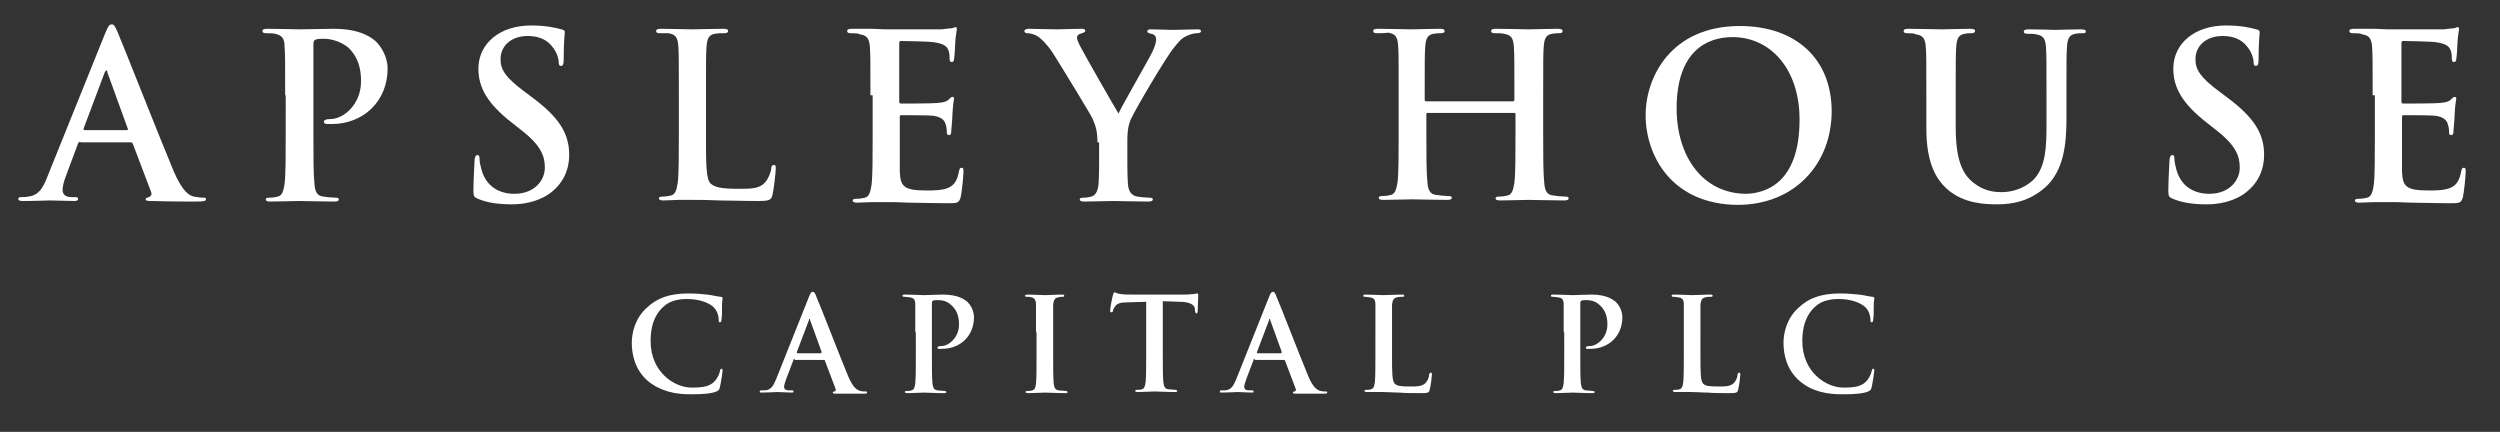 <?xml version="1.0" encoding="utf-8"?>
<!-- Generator: Adobe Illustrator 26.1.0, SVG Export Plug-In . SVG Version: 6.00 Build 0)  -->
<svg version="1.1" id="Layer_1" xmlns="http://www.w3.org/2000/svg" xmlns:xlink="http://www.w3.org/1999/xlink" x="0px" y="0px"
	 viewBox="0 0 451.5 78" style="enable-background:new 0 0 451.5 78;" xml:space="preserve">
<rect x="0" y="0" width="451.5" height="78" fill="#333333" stroke="none"/>
<style type="text/css">
	.st0{fill:#FFFFFF;}
</style>
<g>
	<g>
		<g>
			<path class="st0" d="M14.5,25.6c-0.2,0-0.3,0.1-0.4,0.3l-2.2,5.9c-0.4,1-0.6,2-0.6,2.5c0,0.7,0.4,1.3,1.6,1.3h0.6
				c0.5,0,0.6,0.1,0.6,0.3c0,0.3-0.2,0.4-0.7,0.4c-1.3,0-3.1-0.1-4.4-0.1c-0.5,0-2.7,0.1-4.9,0.1c-0.5,0-0.8-0.1-0.8-0.4
				c0-0.2,0.2-0.3,0.5-0.3c0.4,0,0.9,0,1.3-0.1c1.9-0.2,2.7-1.6,3.5-3.7L19,6c0.5-1.2,0.7-1.6,1.2-1.6c0.4,0,0.6,0.4,1,1.3
				c1,2.3,7.6,19.1,10.2,25.3c1.6,3.7,2.8,4.3,3.6,4.5c0.6,0.1,1.2,0.2,1.7,0.2c0.3,0,0.5,0,0.5,0.3c0,0.3-0.4,0.4-1.9,0.4
				c-1.5,0-4.5,0-7.8-0.1c-0.7,0-1.2,0-1.2-0.3c0-0.2,0.2-0.3,0.6-0.4c0.3-0.1,0.6-0.5,0.4-0.9l-3.3-8.7c-0.1-0.2-0.2-0.3-0.4-0.3
				H14.5z M22.9,23.5c0.2,0,0.2-0.1,0.2-0.2l-3.7-10.2c0-0.2-0.1-0.4-0.2-0.4S19,13,18.9,13.1l-3.8,10.1c0,0.2,0,0.3,0.2,0.3H22.9z"
				/>
			<path class="st0" d="M51.5,17.2c0-6.3,0-7.4-0.1-8.7C51.4,7,51,6.4,49.7,6.1C49.3,6,48.6,6,48.1,6c-0.5,0-0.7-0.1-0.7-0.4
				s0.3-0.4,0.9-0.4c2.2,0,4.8,0.1,5.9,0.1c1.7,0,4.1-0.1,6-0.1c5.1,0,7,1.7,7.7,2.3c0.9,0.9,2.1,2.7,2.1,4.9c0,5.8-4.3,10-10.1,10
				c-0.2,0-0.7,0-0.9,0c-0.2,0-0.5-0.1-0.5-0.4c0-0.3,0.3-0.5,1.2-0.5c2.3,0,5.5-2.6,5.5-6.8c0-1.4-0.1-4.1-2.4-6.2
				C61.2,7.3,59.5,7,58.5,7c-0.6,0-1.2,0-1.6,0.2c-0.2,0.1-0.3,0.3-0.3,0.8v16.5c0,3.8,0,7,0.2,8.8c0.1,1.2,0.4,2.1,1.6,2.2
				c0.6,0.1,1.5,0.2,2.1,0.2c0.5,0,0.7,0.1,0.7,0.3c0,0.3-0.3,0.4-0.8,0.4c-2.7,0-5.3-0.1-6.4-0.1c-0.9,0-3.5,0.1-5.2,0.1
				c-0.5,0-0.8-0.1-0.8-0.4c0-0.2,0.2-0.3,0.7-0.3c0.6,0,1.1-0.1,1.5-0.2c0.8-0.2,1-1.1,1.2-2.3c0.2-1.7,0.2-5,0.2-8.8V17.2z"/>
			<path class="st0" d="M86.3,35.9c-0.7-0.3-0.8-0.5-0.8-1.4c0-2.3,0.2-4.7,0.2-5.4c0-0.6,0.2-1.1,0.5-1.1c0.4,0,0.4,0.4,0.4,0.7
				c0,0.5,0.2,1.4,0.4,2.1c0.9,3,3.3,4.2,5.9,4.2c3.7,0,5.5-2.5,5.5-4.7c0-2-0.6-3.9-4-6.6l-1.9-1.5c-4.5-3.5-6.1-6.4-6.1-9.8
				c0-4.5,3.8-7.8,9.5-7.8c2.7,0,4.4,0.4,5.5,0.7c0.4,0.1,0.6,0.2,0.6,0.5c0,0.5-0.2,1.7-0.2,4.9c0,0.9-0.1,1.2-0.5,1.2
				c-0.3,0-0.4-0.2-0.4-0.7c0-0.4-0.2-1.6-1.1-2.7c-0.6-0.8-1.8-2-4.5-2c-3,0-4.9,1.8-4.9,4.2c0,1.9,0.9,3.3,4.4,5.9l1.2,0.9
				c5,3.7,6.8,6.6,6.8,10.5c0,2.4-0.9,5.2-3.9,7.2c-2.1,1.3-4.4,1.7-6.5,1.7C89.9,36.9,88,36.6,86.3,35.9z"/>
			<path class="st0" d="M127.5,24.4c0,5.3,0,8.1,0.9,8.8c0.7,0.6,1.8,0.9,5,0.9c2.2,0,3.8,0,4.8-1.2c0.5-0.5,1-1.7,1.1-2.5
				c0-0.4,0.1-0.6,0.5-0.6c0.3,0,0.3,0.2,0.3,0.7c0,0.5-0.3,3.5-0.6,4.7c-0.2,0.9-0.5,1.1-2.6,1.1c-3,0-5.1-0.1-7-0.1
				c-1.9-0.1-3.3-0.1-5-0.1c-0.5,0-1.4,0-2.3,0c-0.9,0-2,0.1-2.8,0.1c-0.5,0-0.8-0.1-0.8-0.4c0-0.2,0.2-0.3,0.7-0.3
				c0.6,0,1.1-0.1,1.5-0.2c0.8-0.2,1-1.1,1.2-2.3c0.2-1.7,0.2-5,0.2-8.8v-7.2c0-6.3,0-7.4-0.1-8.7c-0.1-1.4-0.4-2.1-1.8-2.3
				C120.2,6,119.7,6,119.2,6c-0.5,0-0.7-0.1-0.7-0.4s0.3-0.4,0.9-0.4c1.9,0,4.5,0.1,5.6,0.1c1,0,4-0.1,5.6-0.1
				c0.6,0,0.9,0.1,0.9,0.4S131.2,6,130.7,6c-0.5,0-1.1,0-1.6,0.1c-1.1,0.2-1.4,0.9-1.5,2.3c-0.1,1.3-0.1,2.5-0.1,8.7V24.4z"/>
			<path class="st0" d="M157.2,17.2c0-6.3,0-7.4-0.1-8.7c-0.1-1.4-0.4-2.1-1.8-2.3C155,6,154.3,6,153.7,6c-0.5,0-0.7-0.1-0.7-0.4
				s0.3-0.4,0.9-0.4c1.1,0,2.3,0,3.3,0c1.1,0,2,0.1,2.6,0.1c1.3,0,9.5,0,10.3,0c0.8-0.1,1.4-0.2,1.8-0.2c0.2,0,0.5-0.2,0.7-0.2
				s0.2,0.2,0.2,0.4c0,0.3-0.2,0.8-0.3,2.7c0,0.4-0.1,2.2-0.2,2.7c0,0.2-0.1,0.5-0.4,0.5c-0.3,0-0.4-0.2-0.4-0.6c0-0.3,0-1-0.2-1.5
				c-0.3-0.7-0.7-1.2-2.8-1.5c-0.7-0.1-5-0.2-5.8-0.2c-0.2,0-0.3,0.1-0.3,0.4v10.4c0,0.3,0,0.5,0.3,0.5c0.9,0,5.6,0,6.6-0.1
				c1-0.1,1.6-0.2,2-0.6c0.3-0.3,0.5-0.5,0.7-0.5c0.2,0,0.3,0.1,0.3,0.3c0,0.2-0.2,0.9-0.3,3c0,0.8-0.2,2.5-0.2,2.8
				c0,0.3,0,0.8-0.4,0.8c-0.3,0-0.4-0.2-0.4-0.4c0-0.4,0-0.9-0.2-1.5c-0.2-0.8-0.8-1.4-2.3-1.6c-0.8-0.1-4.9-0.1-5.8-0.1
				c-0.2,0-0.2,0.2-0.2,0.4v3.3c0,1.4,0,5.2,0,6.4c0.1,2.8,0.7,3.5,4.9,3.5c1.1,0,2.8,0,3.9-0.5c1.1-0.5,1.6-1.4,1.9-3
				c0.1-0.5,0.2-0.6,0.5-0.6c0.3,0,0.3,0.3,0.3,0.7c0,0.9-0.3,3.7-0.5,4.6c-0.3,1.1-0.7,1.1-2.2,1.1c-3.1,0-5.3-0.1-7.1-0.1
				c-1.8-0.1-3-0.1-4.3-0.1c-0.5,0-1.4,0-2.3,0c-0.9,0-2,0.1-2.8,0.1c-0.5,0-0.8-0.1-0.8-0.4c0-0.2,0.2-0.3,0.7-0.3
				c0.6,0,1.1-0.1,1.5-0.2c0.8-0.2,1-1.1,1.2-2.3c0.2-1.7,0.2-5,0.2-8.8V17.2z"/>
			<path class="st0" d="M198.2,25.7c0-2.2-0.4-3.1-0.9-4.3c-0.3-0.7-5.8-9.7-7.2-11.9c-1-1.5-2.1-2.6-2.8-3
				c-0.5-0.3-1.2-0.5-1.7-0.5c-0.3,0-0.6-0.1-0.6-0.4c0-0.2,0.3-0.4,0.8-0.4c0.7,0,3.8,0.1,5.2,0.1c0.9,0,2.6-0.1,4.4-0.1
				c0.4,0,0.6,0.1,0.6,0.4c0,0.2-0.3,0.3-0.9,0.5c-0.4,0.1-0.6,0.4-0.6,0.7c0,0.3,0.2,0.8,0.5,1.4c0.6,1.2,6.3,11.2,7,12.3
				c0.4-1,5.6-10,6.2-11.3c0.4-0.9,0.6-1.6,0.6-2.1c0-0.4-0.2-0.9-0.9-1c-0.4-0.1-0.7-0.2-0.7-0.4c0-0.3,0.2-0.4,0.7-0.4
				c1.4,0,2.7,0.1,3.9,0.1c0.9,0,3.6-0.1,4.4-0.1c0.5,0,0.7,0.1,0.7,0.3c0,0.3-0.3,0.4-0.8,0.4c-0.4,0-1.2,0.2-1.8,0.5
				c-0.9,0.4-1.3,0.9-2.2,2c-1.4,1.6-7.1,11.3-7.9,13.1c-0.6,1.5-0.6,2.8-0.6,4.1v3.4c0,0.7,0,2.4,0.1,4.1c0.1,1.2,0.5,2.1,1.7,2.3
				c0.6,0.1,1.5,0.2,2.1,0.2c0.5,0,0.7,0.1,0.7,0.3c0,0.3-0.3,0.4-0.9,0.4c-2.6,0-5.2-0.1-6.3-0.1c-1,0-3.6,0.1-5.1,0.1
				c-0.6,0-0.9-0.1-0.9-0.4c0-0.2,0.2-0.3,0.7-0.3c0.6,0,1.1-0.1,1.4-0.2c0.8-0.2,1.2-1.1,1.3-2.3c0.1-1.7,0.1-3.5,0.1-4.1V25.7z"/>
			<path class="st0" d="M273.3,18.3c0.1,0,0.2-0.1,0.2-0.3v-0.9c0-6.3,0-7.4-0.1-8.7c-0.1-1.4-0.4-2.1-1.8-2.3
				c-0.3-0.1-1-0.1-1.6-0.1c-0.5,0-0.7-0.1-0.7-0.4s0.3-0.4,0.9-0.4c2.2,0,4.8,0.1,5.9,0.1c1,0,3.6-0.1,5.2-0.1
				c0.6,0,0.9,0.1,0.9,0.4S282,6,281.5,6c-0.3,0-0.7,0-1.2,0.1c-1.1,0.2-1.4,0.9-1.5,2.3c-0.1,1.3-0.1,2.5-0.1,8.7v7.2
				c0,3.8,0,7,0.2,8.8c0.1,1.2,0.4,2.1,1.6,2.2c0.6,0.1,1.5,0.2,2.1,0.2c0.5,0,0.7,0.1,0.7,0.3c0,0.3-0.3,0.4-0.8,0.4
				c-2.7,0-5.3-0.1-6.4-0.1c-0.9,0-3.5,0.1-5.1,0.1c-0.6,0-0.9-0.1-0.9-0.4c0-0.2,0.2-0.3,0.7-0.3c0.6,0,1.1-0.1,1.5-0.2
				c0.8-0.2,1-1.1,1.2-2.3c0.2-1.7,0.2-5,0.2-8.8v-3.6c0-0.2-0.1-0.2-0.2-0.2h-15.7c-0.1,0-0.2,0-0.2,0.2v3.6c0,3.8,0,7,0.2,8.8
				c0.1,1.2,0.4,2.1,1.6,2.2c0.6,0.1,1.5,0.2,2.1,0.2c0.5,0,0.7,0.1,0.7,0.3c0,0.3-0.3,0.4-0.8,0.4c-2.7,0-5.3-0.1-6.4-0.1
				c-0.9,0-3.5,0.1-5.2,0.1c-0.5,0-0.8-0.1-0.8-0.4c0-0.2,0.2-0.3,0.7-0.3c0.6,0,1.1-0.1,1.5-0.2c0.8-0.2,1-1.1,1.2-2.3
				c0.2-1.7,0.2-5,0.2-8.8v-7.2c0-6.3,0-7.4-0.1-8.7c-0.1-1.4-0.4-2.1-1.8-2.3C250,6,249.3,6,248.7,6c-0.5,0-0.7-0.1-0.7-0.4
				s0.3-0.4,0.9-0.4c2.2,0,4.8,0.1,5.9,0.1c1,0,3.6-0.1,5.2-0.1c0.6,0,0.9,0.1,0.9,0.4S260.6,6,260.1,6c-0.3,0-0.7,0-1.2,0.1
				c-1.1,0.2-1.4,0.9-1.5,2.3c-0.1,1.3-0.1,2.5-0.1,8.7V18c0,0.2,0.1,0.3,0.2,0.3H273.3z"/>
			<path class="st0" d="M297.2,20.8c0-7,4.7-16.1,17-16.1c10.2,0,16.6,6,16.6,15.4c0,9.4-6.6,16.9-17,16.9
				C301.9,36.9,297.2,28.1,297.2,20.8z M325,21.6c0-9.2-5.3-14.9-12.1-14.9c-4.7,0-10.1,2.6-10.1,12.9c0,8.6,4.7,15.4,12.6,15.4
				C318.4,34.9,325,33.5,325,21.6z"/>
			<path class="st0" d="M347.9,17.2c0-6.3,0-7.4-0.1-8.7c-0.1-1.4-0.4-2.1-1.8-2.3C345.7,6,345,6,344.5,6c-0.5,0-0.7-0.1-0.7-0.4
				s0.3-0.4,0.9-0.4c2.2,0,4.8,0.1,6,0.1c1,0,3.6-0.1,5.1-0.1c0.6,0,0.9,0.1,0.9,0.4S356.4,6,356,6c-0.5,0-0.7,0-1.2,0.1
				c-1.1,0.2-1.4,0.9-1.5,2.3c-0.1,1.3-0.1,2.5-0.1,8.7v5.8c0,6,1.2,8.5,3.2,10.1c1.9,1.5,3.7,1.7,5.1,1.7c1.8,0,4-0.6,5.7-2.2
				c2.3-2.3,2.4-6,2.4-10.2v-5.1c0-6.3,0-7.4-0.1-8.7c-0.1-1.4-0.4-2.1-1.8-2.3c-0.3-0.1-1-0.1-1.5-0.1s-0.7-0.1-0.7-0.4
				s0.3-0.4,0.9-0.4c2.1,0,4.7,0.1,4.7,0.1c0.5,0,3.1-0.1,4.7-0.1c0.6,0,0.9,0.1,0.9,0.4S376.5,6,376,6c-0.5,0-0.7,0-1.2,0.1
				c-1.1,0.2-1.4,0.9-1.5,2.3c-0.1,1.3-0.1,2.5-0.1,8.7v4.4c0,4.6-0.5,9.4-3.9,12.4c-2.9,2.5-5.9,3-8.6,3c-2.2,0-6.1-0.1-9.1-2.8
				c-2.1-1.9-3.7-4.9-3.7-10.9V17.2z"/>
			<path class="st0" d="M392.4,35.9c-0.7-0.3-0.8-0.5-0.8-1.4c0-2.3,0.2-4.7,0.2-5.4c0-0.6,0.2-1.1,0.5-1.1c0.4,0,0.4,0.4,0.4,0.7
				c0,0.5,0.2,1.4,0.4,2.1c0.9,3,3.3,4.2,5.9,4.2c3.7,0,5.5-2.5,5.5-4.7c0-2-0.6-3.9-4-6.6l-1.9-1.5c-4.5-3.5-6.1-6.4-6.1-9.8
				c0-4.5,3.8-7.8,9.5-7.8c2.7,0,4.4,0.4,5.5,0.7c0.4,0.1,0.6,0.2,0.6,0.5c0,0.5-0.2,1.7-0.2,4.9c0,0.9-0.1,1.2-0.5,1.2
				c-0.3,0-0.4-0.2-0.4-0.7c0-0.4-0.2-1.6-1.1-2.7c-0.6-0.8-1.8-2-4.5-2c-3,0-4.9,1.8-4.9,4.2c0,1.9,0.9,3.3,4.4,5.9l1.2,0.9
				c5,3.7,6.8,6.6,6.8,10.5c0,2.4-0.9,5.2-3.9,7.2c-2.1,1.3-4.4,1.7-6.5,1.7C396,36.9,394.1,36.6,392.4,35.9z"/>
			<path class="st0" d="M428.5,17.2c0-6.3,0-7.4-0.1-8.7c-0.1-1.4-0.4-2.1-1.8-2.3C426.3,6,425.6,6,425,6c-0.5,0-0.7-0.1-0.7-0.4
				s0.3-0.4,0.9-0.4c1.1,0,2.3,0,3.3,0c1.1,0,2,0.1,2.6,0.1c1.3,0,9.5,0,10.3,0c0.8-0.1,1.4-0.2,1.8-0.2c0.2,0,0.5-0.2,0.7-0.2
				s0.2,0.2,0.2,0.4c0,0.3-0.2,0.8-0.3,2.7c0,0.4-0.1,2.2-0.2,2.7c0,0.2-0.1,0.5-0.4,0.5c-0.3,0-0.4-0.2-0.4-0.6c0-0.3,0-1-0.2-1.5
				c-0.3-0.7-0.7-1.2-2.8-1.5c-0.7-0.1-5-0.2-5.8-0.2c-0.2,0-0.3,0.1-0.3,0.4v10.4c0,0.3,0,0.5,0.3,0.5c0.9,0,5.6,0,6.6-0.1
				c1-0.1,1.6-0.2,2-0.6c0.3-0.3,0.5-0.5,0.7-0.5c0.2,0,0.3,0.1,0.3,0.3c0,0.2-0.2,0.9-0.3,3c0,0.8-0.2,2.5-0.2,2.8
				c0,0.3,0,0.8-0.4,0.8c-0.3,0-0.4-0.2-0.4-0.4c0-0.4,0-0.9-0.2-1.5c-0.2-0.8-0.8-1.4-2.3-1.6c-0.8-0.1-4.9-0.1-5.8-0.1
				c-0.2,0-0.2,0.2-0.2,0.4v3.3c0,1.4,0,5.2,0,6.4c0.1,2.8,0.7,3.5,4.9,3.5c1.1,0,2.8,0,3.9-0.5c1.1-0.5,1.6-1.4,1.9-3
				c0.1-0.5,0.2-0.6,0.5-0.6c0.3,0,0.3,0.3,0.3,0.7c0,0.9-0.3,3.7-0.5,4.6c-0.3,1.1-0.7,1.1-2.2,1.1c-3.1,0-5.3-0.1-7.1-0.1
				c-1.8-0.1-3-0.1-4.3-0.1c-0.5,0-1.4,0-2.3,0c-0.9,0-2,0.1-2.8,0.1c-0.5,0-0.8-0.1-0.8-0.4c0-0.2,0.2-0.3,0.7-0.3
				c0.6,0,1.1-0.1,1.5-0.2c0.8-0.2,1-1.1,1.2-2.3c0.2-1.7,0.2-5,0.2-8.8V17.2z"/>
		</g>
	</g>
	<g>
		<path class="st0" d="M117,68.8c-2.3-2-2.9-4.7-2.9-6.9c0-1.6,0.5-4.4,2.8-6.4c1.7-1.6,3.9-2.5,7.4-2.5c1.5,0,2.3,0.1,3.4,0.2
			c0.9,0.1,1.6,0.3,2.4,0.4c0.3,0,0.4,0.1,0.4,0.3c0,0.2-0.1,0.5-0.1,1.3c0,0.8,0,2.1-0.1,2.5c0,0.4-0.1,0.5-0.3,0.5
			c-0.2,0-0.2-0.2-0.2-0.5c0-0.7-0.3-1.6-0.9-2.2c-0.8-0.8-2.6-1.5-4.8-1.5c-2,0-3.4,0.5-4.4,1.5c-1.7,1.6-2.2,3.8-2.2,6.1
			c0,5.6,4.3,8.4,7.4,8.4c2.1,0,3.4-0.2,4.3-1.3c0.4-0.5,0.7-1.1,0.8-1.6c0.1-0.4,0.1-0.5,0.3-0.5c0.2,0,0.2,0.2,0.2,0.3
			c0,0.3-0.3,2.3-0.5,3.1c-0.1,0.4-0.2,0.5-0.6,0.7c-0.9,0.4-2.7,0.5-4.2,0.5C121.9,71.3,119.2,70.6,117,68.8z"/>
		<path class="st0" d="M143.5,64.8c-0.1,0-0.2,0-0.2,0.2l-1.3,3.4c-0.2,0.6-0.4,1.2-0.4,1.4c0,0.4,0.2,0.7,0.9,0.7h0.4
			c0.3,0,0.4,0,0.4,0.2c0,0.2-0.1,0.2-0.4,0.2c-0.8,0-1.8-0.1-2.5-0.1c-0.3,0-1.6,0.1-2.8,0.1c-0.3,0-0.4,0-0.4-0.2
			c0-0.1,0.1-0.2,0.3-0.2c0.2,0,0.5,0,0.7,0c1.1-0.1,1.5-0.9,2-2.1l5.9-14.8c0.3-0.7,0.4-0.9,0.7-0.9c0.2,0,0.4,0.2,0.6,0.8
			c0.6,1.3,4.3,10.9,5.8,14.5c0.9,2.1,1.6,2.4,2.1,2.6c0.4,0.1,0.7,0.1,1,0.1c0.2,0,0.3,0,0.3,0.2c0,0.2-0.2,0.2-1.1,0.2
			c-0.8,0-2.6,0-4.4,0c-0.4,0-0.7,0-0.7-0.2c0-0.1,0.1-0.2,0.3-0.2c0.2,0,0.3-0.3,0.2-0.5l-1.9-5c0-0.1-0.1-0.2-0.2-0.2H143.5z
			 M148.3,63.7c0.1,0,0.1-0.1,0.1-0.1l-2.1-5.8c0-0.1,0-0.2-0.1-0.2c-0.1,0-0.1,0.1-0.1,0.2l-2.2,5.8c0,0.1,0,0.2,0.1,0.2H148.3z"/>
		<path class="st0" d="M165.3,60c0-3.6,0-4.2,0-5c0-0.8-0.2-1.2-1-1.3c-0.2,0-0.6-0.1-0.9-0.1c-0.3,0-0.4,0-0.4-0.2
			c0-0.2,0.2-0.2,0.5-0.2c1.2,0,2.7,0.1,3.4,0.1c1,0,2.3-0.1,3.4-0.1c2.9,0,4,1,4.4,1.3c0.5,0.5,1.2,1.5,1.2,2.8
			c0,3.3-2.4,5.7-5.8,5.7c-0.1,0-0.4,0-0.5,0c-0.1,0-0.3,0-0.3-0.2c0-0.2,0.2-0.3,0.7-0.3c1.3,0,3.2-1.5,3.2-3.9
			c0-0.8-0.1-2.4-1.4-3.5c-0.8-0.8-1.8-0.9-2.4-0.9c-0.4,0-0.7,0-0.9,0.1c-0.1,0-0.2,0.2-0.2,0.5v9.4c0,2.2,0,4,0.1,5
			c0.1,0.7,0.2,1.2,0.9,1.3c0.3,0,0.8,0.1,1.2,0.1c0.3,0,0.4,0.1,0.4,0.2c0,0.2-0.2,0.2-0.4,0.2c-1.6,0-3-0.1-3.6-0.1
			c-0.5,0-2,0.1-3,0.1c-0.3,0-0.5-0.1-0.5-0.2c0-0.1,0.1-0.2,0.4-0.2c0.4,0,0.6,0,0.8-0.1c0.5-0.1,0.6-0.6,0.7-1.3
			c0.1-1,0.1-2.9,0.1-5V60z"/>
		<path class="st0" d="M187.1,60c0-3.6,0-4.2,0-5c0-0.8-0.3-1.2-0.8-1.3c-0.3-0.1-0.6-0.1-0.8-0.1c-0.2,0-0.4,0-0.4-0.2
			c0-0.1,0.2-0.2,0.6-0.2c0.9,0,2.4,0.1,3.1,0.1c0.6,0,2-0.1,2.9-0.1c0.3,0,0.5,0,0.5,0.2c0,0.2-0.1,0.2-0.4,0.2
			c-0.2,0-0.4,0-0.7,0.1c-0.6,0.1-0.8,0.5-0.9,1.3c0,0.8,0,1.4,0,5v4.1c0,2.3,0,4.1,0.1,5.2c0.1,0.6,0.2,1.1,0.9,1.2
			c0.3,0,0.8,0.1,1.2,0.1c0.3,0,0.4,0.1,0.4,0.2c0,0.2-0.2,0.2-0.4,0.2c-1.6,0-3-0.1-3.7-0.1c-0.5,0-2,0.1-3,0.1
			c-0.3,0-0.5-0.1-0.5-0.2c0-0.1,0.1-0.2,0.4-0.2c0.4,0,0.6,0,0.8-0.1c0.5-0.1,0.6-0.5,0.7-1.2c0.1-1,0.1-2.9,0.1-5.1V60z"/>
		<path class="st0" d="M207.2,54.5l-3.5,0.1c-1.4,0-1.9,0.2-2.3,0.7c-0.2,0.4-0.4,0.6-0.4,0.8c0,0.2-0.1,0.3-0.3,0.3
			c-0.2,0-0.2-0.1-0.2-0.4c0-0.4,0.4-2.5,0.5-2.7c0.1-0.3,0.1-0.5,0.3-0.5c0.2,0,0.4,0.2,1,0.3c0.7,0.1,1.6,0.1,2.4,0.1h9.3
			c0.8,0,1.3-0.1,1.6-0.1c0.4-0.1,0.5-0.1,0.6-0.1c0.2,0,0.2,0.1,0.2,0.5c0,0.5-0.1,2.1-0.1,2.7c0,0.2-0.1,0.4-0.2,0.4
			c-0.2,0-0.2-0.1-0.3-0.5l0-0.3c0-0.6-0.7-1.3-2.8-1.3l-3-0.1v9.6c0,2.2,0,4,0.1,5c0.1,0.7,0.2,1.2,0.9,1.3c0.3,0,0.8,0.1,1.2,0.1
			c0.3,0,0.4,0.1,0.4,0.2c0,0.2-0.2,0.2-0.4,0.2c-1.6,0-3-0.1-3.7-0.1c-0.5,0-2,0.1-3,0.1c-0.3,0-0.5-0.1-0.5-0.2
			c0-0.1,0.1-0.2,0.4-0.2c0.4,0,0.6,0,0.8-0.1c0.5-0.1,0.6-0.6,0.7-1.3c0.1-1,0.1-2.9,0.1-5V54.5z"/>
		<path class="st0" d="M226.6,64.8c-0.1,0-0.2,0-0.2,0.2l-1.3,3.4c-0.2,0.6-0.4,1.2-0.4,1.4c0,0.4,0.2,0.7,0.9,0.7h0.4
			c0.3,0,0.4,0,0.4,0.2c0,0.2-0.1,0.2-0.4,0.2c-0.8,0-1.8-0.1-2.5-0.1c-0.3,0-1.6,0.1-2.8,0.1c-0.3,0-0.4,0-0.4-0.2
			c0-0.1,0.1-0.2,0.3-0.2c0.2,0,0.5,0,0.7,0c1.1-0.1,1.5-0.9,2-2.1l5.9-14.8c0.3-0.7,0.4-0.9,0.7-0.9c0.2,0,0.4,0.2,0.6,0.8
			c0.6,1.3,4.3,10.9,5.8,14.5c0.9,2.1,1.6,2.4,2.1,2.6c0.4,0.1,0.7,0.1,1,0.1c0.2,0,0.3,0,0.3,0.2c0,0.2-0.2,0.2-1.1,0.2
			c-0.8,0-2.6,0-4.4,0c-0.4,0-0.7,0-0.7-0.2c0-0.1,0.1-0.2,0.3-0.2c0.2,0,0.3-0.3,0.2-0.5l-1.9-5c0-0.1-0.1-0.2-0.2-0.2H226.6z
			 M231.4,63.7c0.1,0,0.1-0.1,0.1-0.1l-2.1-5.8c0-0.1,0-0.2-0.1-0.2c-0.1,0-0.1,0.1-0.1,0.2l-2.2,5.8c0,0.1,0,0.2,0.1,0.2H231.4z"/>
		<path class="st0" d="M251.4,64.2c0,3,0,4.6,0.5,5.1c0.4,0.4,1,0.5,2.8,0.5c1.2,0,2.2,0,2.8-0.7c0.3-0.3,0.6-1,0.6-1.4
			c0-0.2,0.1-0.4,0.3-0.4c0.2,0,0.2,0.1,0.2,0.4c0,0.3-0.2,2-0.4,2.7c-0.1,0.5-0.3,0.6-1.5,0.6c-1.7,0-2.9,0-4-0.1
			c-1.1,0-1.9-0.1-2.9-0.1c-0.3,0-0.8,0-1.3,0c-0.5,0-1.2,0-1.6,0c-0.3,0-0.5-0.1-0.5-0.2c0-0.1,0.1-0.2,0.4-0.2
			c0.4,0,0.6,0,0.8-0.1c0.5-0.1,0.6-0.6,0.7-1.3c0.1-1,0.1-2.9,0.1-5V60c0-3.6,0-4.2,0-5c0-0.8-0.2-1.2-1-1.3
			c-0.2,0-0.5-0.1-0.8-0.1c-0.3,0-0.4,0-0.4-0.2c0-0.2,0.2-0.2,0.5-0.2c1.1,0,2.6,0.1,3.2,0.1c0.6,0,2.3-0.1,3.2-0.1
			c0.3,0,0.5,0,0.5,0.2c0,0.2-0.1,0.2-0.4,0.2c-0.3,0-0.6,0-0.9,0.1c-0.6,0.1-0.8,0.5-0.9,1.3c0,0.8,0,1.4,0,5V64.2z"/>
		<path class="st0" d="M282.4,60c0-3.6,0-4.2,0-5c0-0.8-0.2-1.2-1-1.3c-0.2,0-0.6-0.1-0.9-0.1c-0.3,0-0.4,0-0.4-0.2
			c0-0.2,0.2-0.2,0.5-0.2c1.2,0,2.7,0.1,3.4,0.1c1,0,2.3-0.1,3.4-0.1c2.9,0,4,1,4.4,1.3c0.5,0.5,1.2,1.5,1.2,2.8
			c0,3.3-2.4,5.7-5.8,5.7c-0.1,0-0.4,0-0.5,0c-0.1,0-0.3,0-0.3-0.2c0-0.2,0.2-0.3,0.7-0.3c1.3,0,3.2-1.5,3.2-3.9
			c0-0.8-0.1-2.4-1.4-3.5c-0.8-0.8-1.8-0.9-2.4-0.9c-0.4,0-0.7,0-0.9,0.1c-0.1,0-0.2,0.2-0.2,0.5v9.4c0,2.2,0,4,0.1,5
			c0.1,0.7,0.2,1.2,0.9,1.3c0.3,0,0.8,0.1,1.2,0.1c0.3,0,0.4,0.1,0.4,0.2c0,0.2-0.2,0.2-0.4,0.2c-1.6,0-3-0.1-3.6-0.1
			c-0.5,0-2,0.1-3,0.1c-0.3,0-0.5-0.1-0.5-0.2c0-0.1,0.1-0.2,0.4-0.2c0.4,0,0.6,0,0.8-0.1c0.5-0.1,0.6-0.6,0.7-1.3
			c0.1-1,0.1-2.9,0.1-5V60z"/>
		<path class="st0" d="M307.1,64.2c0,3,0,4.6,0.5,5.1c0.4,0.4,1,0.5,2.8,0.5c1.2,0,2.2,0,2.8-0.7c0.3-0.3,0.6-1,0.6-1.4
			c0-0.2,0.1-0.4,0.3-0.4c0.2,0,0.2,0.1,0.2,0.4c0,0.3-0.2,2-0.4,2.7c-0.1,0.5-0.3,0.6-1.5,0.6c-1.7,0-2.9,0-4-0.1
			c-1.1,0-1.9-0.1-2.9-0.1c-0.3,0-0.8,0-1.3,0c-0.5,0-1.2,0-1.6,0c-0.3,0-0.5-0.1-0.5-0.2c0-0.1,0.1-0.2,0.4-0.2
			c0.4,0,0.6,0,0.8-0.1c0.5-0.1,0.6-0.6,0.7-1.3c0.1-1,0.1-2.9,0.1-5V60c0-3.6,0-4.2,0-5c0-0.8-0.2-1.2-1-1.3
			c-0.2,0-0.5-0.1-0.8-0.1c-0.3,0-0.4,0-0.4-0.2c0-0.2,0.2-0.2,0.5-0.2c1.1,0,2.6,0.1,3.2,0.1c0.6,0,2.3-0.1,3.2-0.1
			c0.3,0,0.5,0,0.5,0.2c0,0.2-0.1,0.2-0.4,0.2c-0.3,0-0.6,0-0.9,0.1c-0.6,0.1-0.8,0.5-0.9,1.3c0,0.8,0,1.4,0,5V64.2z"/>
		<path class="st0" d="M325,68.8c-2.3-2-2.9-4.7-2.9-6.9c0-1.6,0.5-4.4,2.8-6.4c1.7-1.6,3.9-2.5,7.4-2.5c1.5,0,2.3,0.1,3.4,0.2
			c0.9,0.1,1.6,0.3,2.4,0.4c0.3,0,0.4,0.1,0.4,0.3c0,0.2-0.1,0.5-0.1,1.3c0,0.8,0,2.1-0.1,2.5c0,0.4-0.1,0.5-0.3,0.5
			c-0.2,0-0.2-0.2-0.2-0.5c0-0.7-0.3-1.6-0.9-2.2c-0.8-0.8-2.6-1.5-4.8-1.5c-2,0-3.4,0.5-4.4,1.5c-1.7,1.6-2.2,3.8-2.2,6.1
			c0,5.6,4.3,8.4,7.4,8.4c2.1,0,3.4-0.2,4.3-1.3c0.4-0.5,0.7-1.1,0.8-1.6c0.1-0.4,0.1-0.5,0.3-0.5c0.2,0,0.2,0.2,0.2,0.3
			c0,0.3-0.3,2.3-0.5,3.1c-0.1,0.4-0.2,0.5-0.6,0.7c-0.9,0.4-2.7,0.5-4.2,0.5C329.8,71.3,327.1,70.6,325,68.8z"/>
	</g>
</g>
</svg>
